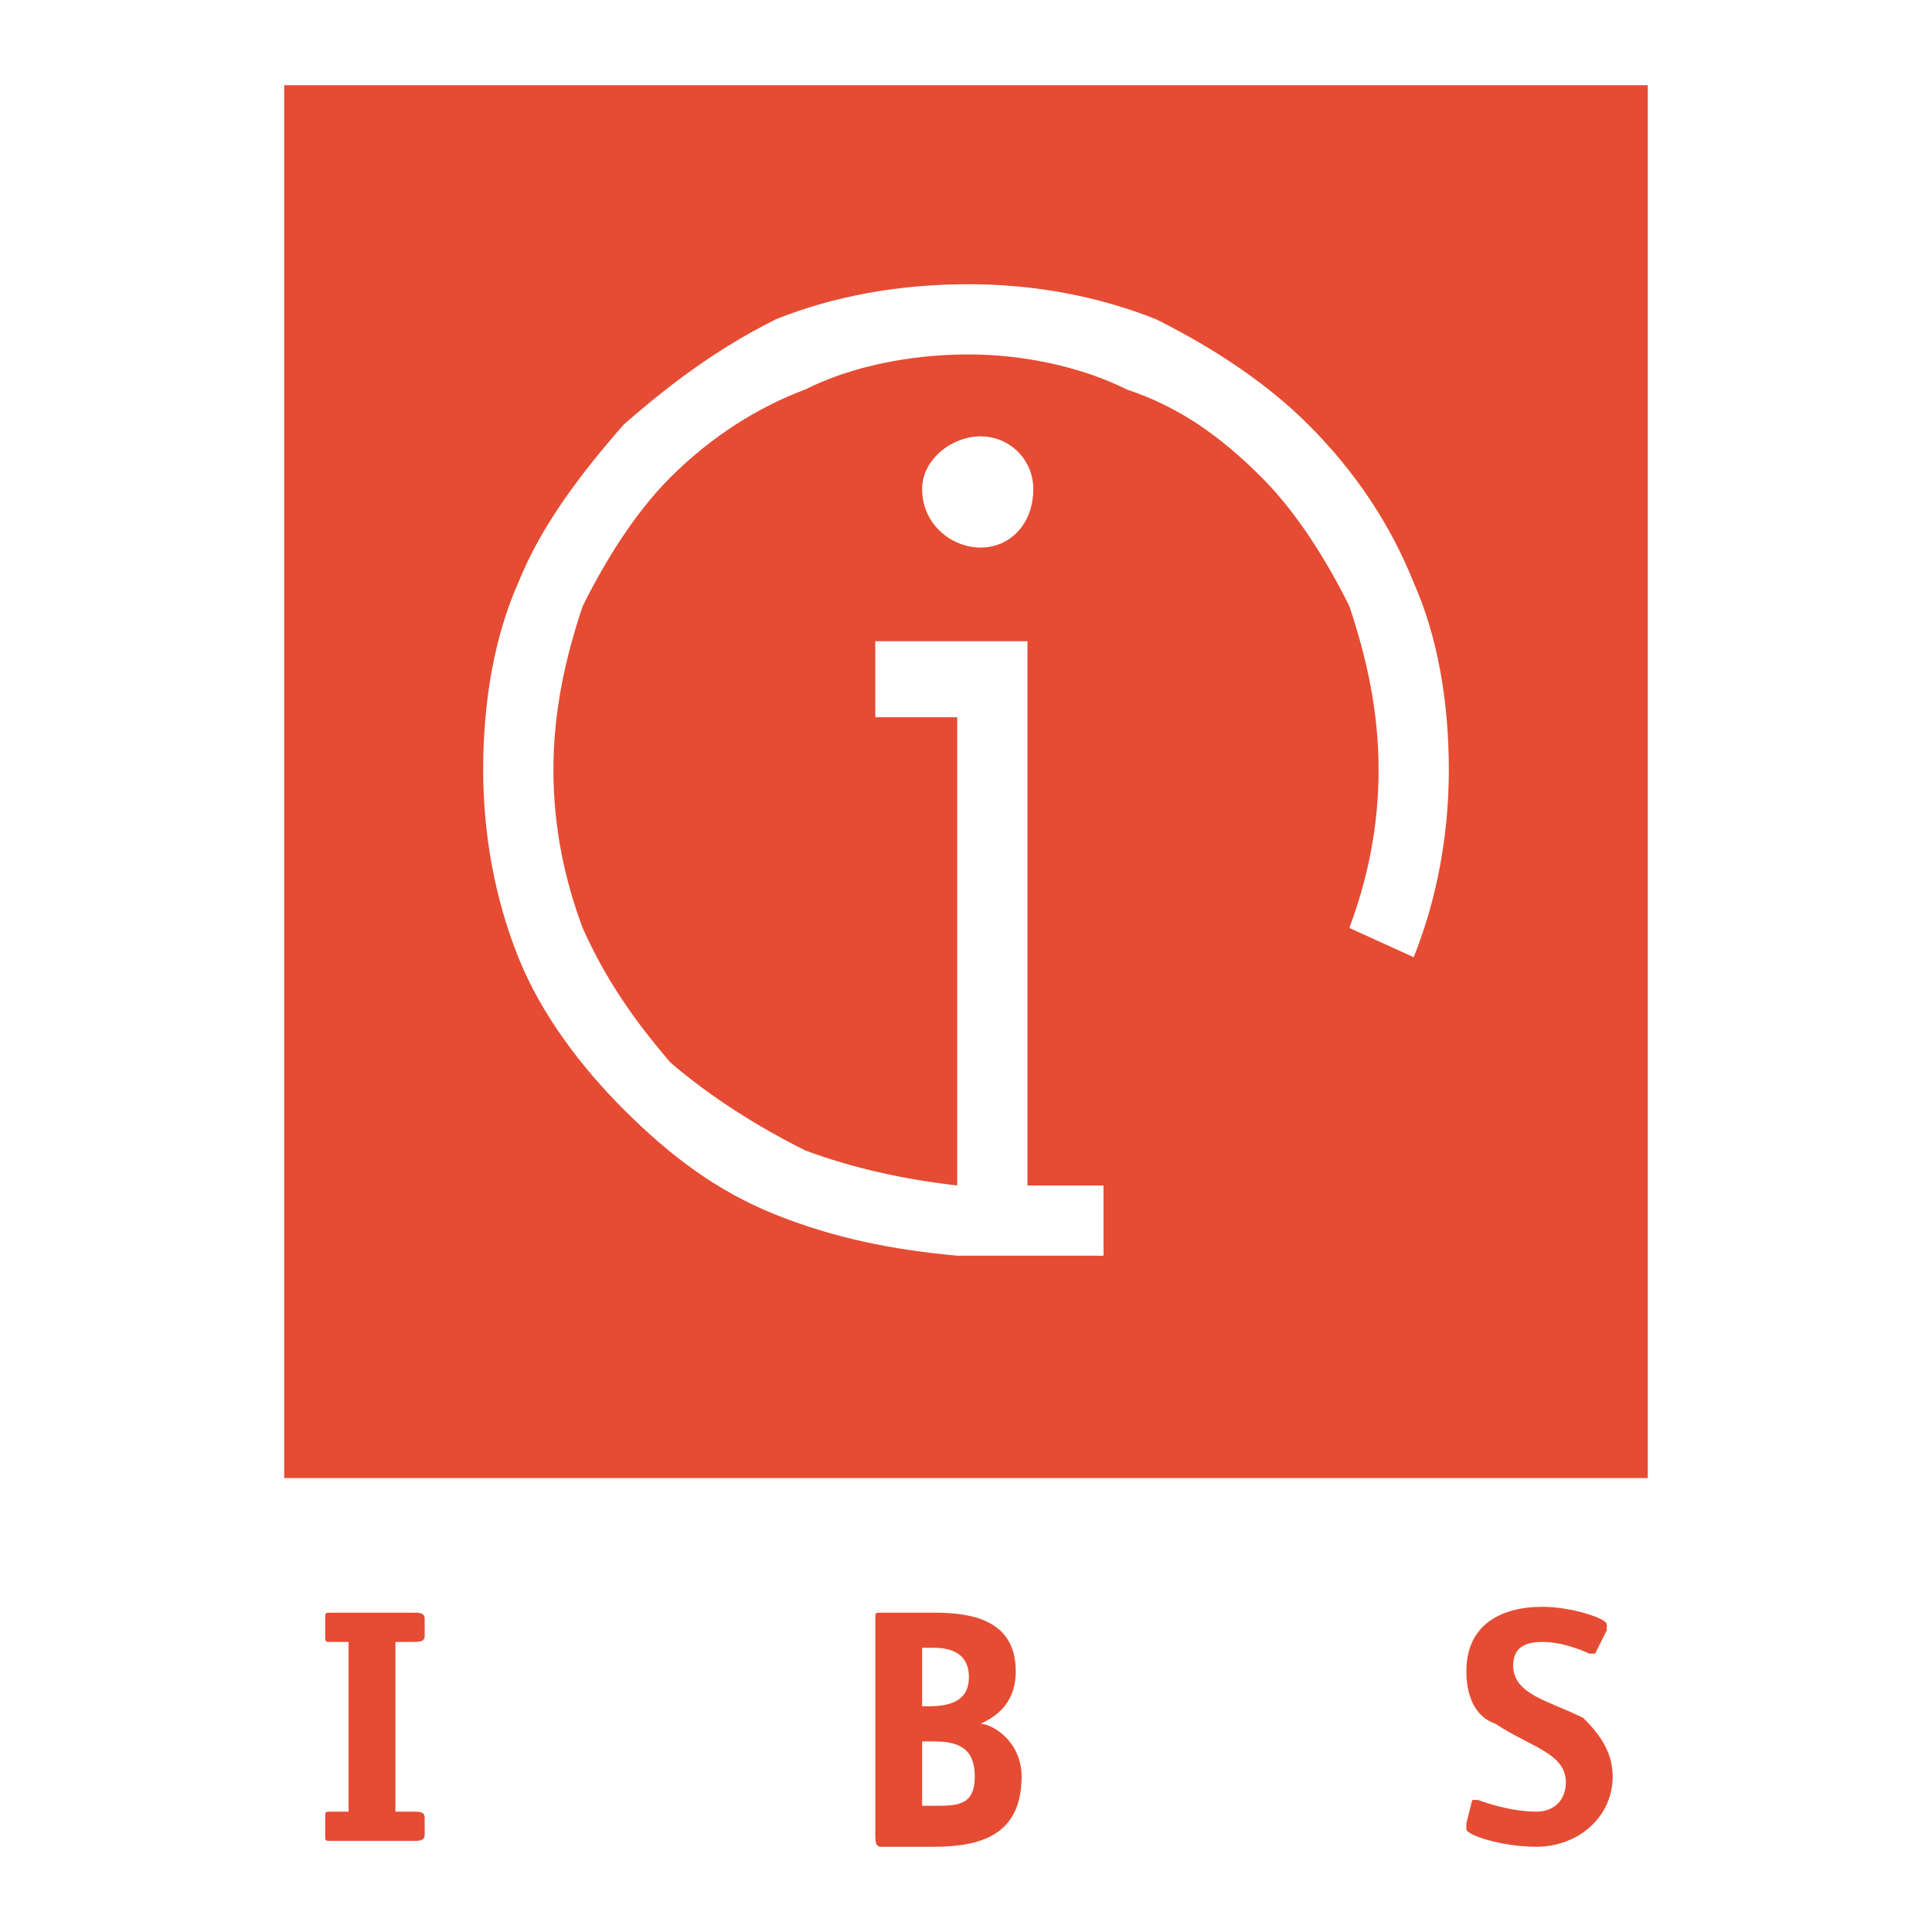 <?xml version="1.0" encoding="utf-8"?>
<!-- Generator: Adobe Illustrator 13.0.0, SVG Export Plug-In . SVG Version: 6.00 Build 14948)  -->
<!DOCTYPE svg PUBLIC "-//W3C//DTD SVG 1.0//EN" "http://www.w3.org/TR/2001/REC-SVG-20010904/DTD/svg10.dtd">
<svg version="1.0" id="Layer_1" xmlns="http://www.w3.org/2000/svg" xmlns:xlink="http://www.w3.org/1999/xlink" x="0px" y="0px"
	 width="192.756px" height="192.756px" viewBox="0 0 192.756 192.756" enable-background="new 0 0 192.756 192.756"
	 xml:space="preserve">
<g>
	<polygon fill-rule="evenodd" clip-rule="evenodd" fill="#FFFFFF" points="0,0 192.756,0 192.756,192.756 0,192.756 0,0 	"/>
	<path fill-rule="evenodd" clip-rule="evenodd" fill="#E54C33" d="M42.369,183.084c0,0.584-0.584,0.584-1.167,0.584h-8.175
		c-0.583,0-0.583,0-0.583-0.584v-1.752c0-0.584,0-0.584,0.583-0.584h1.752v-16.932h-1.752c-0.583,0-0.583,0-0.583-0.584v-1.752
		c0-0.584,0-0.584,0.583-0.584h8.175c0.583,0,1.167,0,1.167,0.584v1.752c0,0.584-0.584,0.584-1.167,0.584H39.45v16.932h1.752
		c0.583,0,1.167,0,1.167,0.584V183.084L42.369,183.084z"/>
	<path fill-rule="evenodd" clip-rule="evenodd" fill="#E54C33" d="M91.999,170.238V164.4h1.167c1.752,0,3.503,0.584,3.503,2.918
		c0,2.336-1.751,2.92-4.087,2.92H91.999L91.999,170.238z M91.999,180.164v-6.422h1.167c2.336,0,4.087,0.584,4.087,3.502
		c0,2.92-1.751,2.92-4.087,2.92H91.999L91.999,180.164z M87.912,160.896c-0.583,0-0.583,0-0.583,0.584v21.604
		c0,0.584,0,1.168,0.583,1.168h5.255c4.672,0,8.759-1.168,8.759-7.008c0-3.502-2.92-5.254-4.087-5.254
		c1.167-0.584,3.503-1.752,3.503-5.254c0-5.256-4.672-5.84-8.175-5.84H87.912L87.912,160.896z"/>
	<path fill-rule="evenodd" clip-rule="evenodd" fill="#E54C33" d="M159.145,164.984h-0.584c0,0-2.334-1.168-4.67-1.168
		c-1.752,0-2.92,0.584-2.92,2.336c0,2.918,3.504,3.502,7.006,5.254c1.752,1.752,2.92,3.504,2.92,5.838
		c0,4.088-3.502,7.008-7.59,7.008c-3.504,0-7.006-1.168-7.006-1.752v-0.584l0.584-2.336c0.582,0,0.582,0,0.582,0
		s2.92,1.168,5.84,1.168c1.752,0,2.92-1.168,2.92-2.92c0-2.918-3.504-3.502-7.008-5.838c-1.752-0.584-2.918-2.336-2.918-5.254
		c0-4.672,3.502-6.424,7.59-6.424c2.92,0,6.422,1.168,6.422,1.752v0.584L159.145,164.984L159.145,164.984z"/>
	<polygon fill-rule="evenodd" clip-rule="evenodd" fill="#E54C33" points="28.356,147.467 164.4,147.467 164.4,8.504 28.356,8.504 
		28.356,147.467 	"/>
	<path fill-rule="evenodd" clip-rule="evenodd" fill="#FFFFFF" d="M141.045,58.134c-2.336-5.839-5.838-11.094-10.51-15.765
		c-4.088-4.087-9.342-7.59-15.182-10.51c-5.838-2.335-12.26-3.503-18.684-3.503c-7.006,0-13.429,1.168-19.268,3.503
		c-5.839,2.919-10.51,6.423-15.181,10.51c-4.087,4.671-8.174,9.926-10.51,15.765c-2.336,5.254-3.503,11.677-3.503,18.684
		c0,6.422,1.167,12.845,3.503,18.684c2.335,5.838,6.422,11.094,10.51,15.182c4.671,4.67,9.342,8.174,15.181,10.51
		c5.839,2.334,11.678,3.502,18.101,4.086l0,0h0.583c0,0,0,0,0.584,0l0,0h4.088l0,0h9.342v-7.006h-7.59V63.972l0,0l0,0H87.328v7.59
		h8.174v46.711c-5.255-0.584-10.51-1.752-15.181-3.504c-4.671-2.334-9.342-5.254-13.429-8.758
		c-3.503-4.088-6.423-8.174-8.758-13.429c-1.751-4.671-2.919-9.926-2.919-15.765s1.168-11.094,2.919-16.349
		c2.335-4.671,5.255-9.342,8.758-12.845c4.087-4.087,8.758-7.007,13.429-8.758c4.671-2.336,10.51-3.503,16.349-3.503
		c5.256,0,11.094,1.167,15.766,3.503c5.254,1.751,9.342,4.671,13.428,8.758c3.504,3.503,6.424,8.174,8.76,12.845
		c1.75,5.255,2.918,10.51,2.918,16.349s-1.168,11.094-2.918,15.765l6.422,2.919c2.336-5.839,3.504-12.262,3.504-18.684
		C144.549,69.811,143.381,63.388,141.045,58.134L141.045,58.134z"/>
	<path fill-rule="evenodd" clip-rule="evenodd" fill="#FFFFFF" d="M91.999,48.792c0,3.503,2.919,5.839,5.839,5.839
		c2.919,0,5.255-2.335,5.255-5.839c0-2.919-2.336-5.255-5.255-5.255C94.918,43.537,91.999,45.872,91.999,48.792L91.999,48.792z"/>
</g>
</svg>

